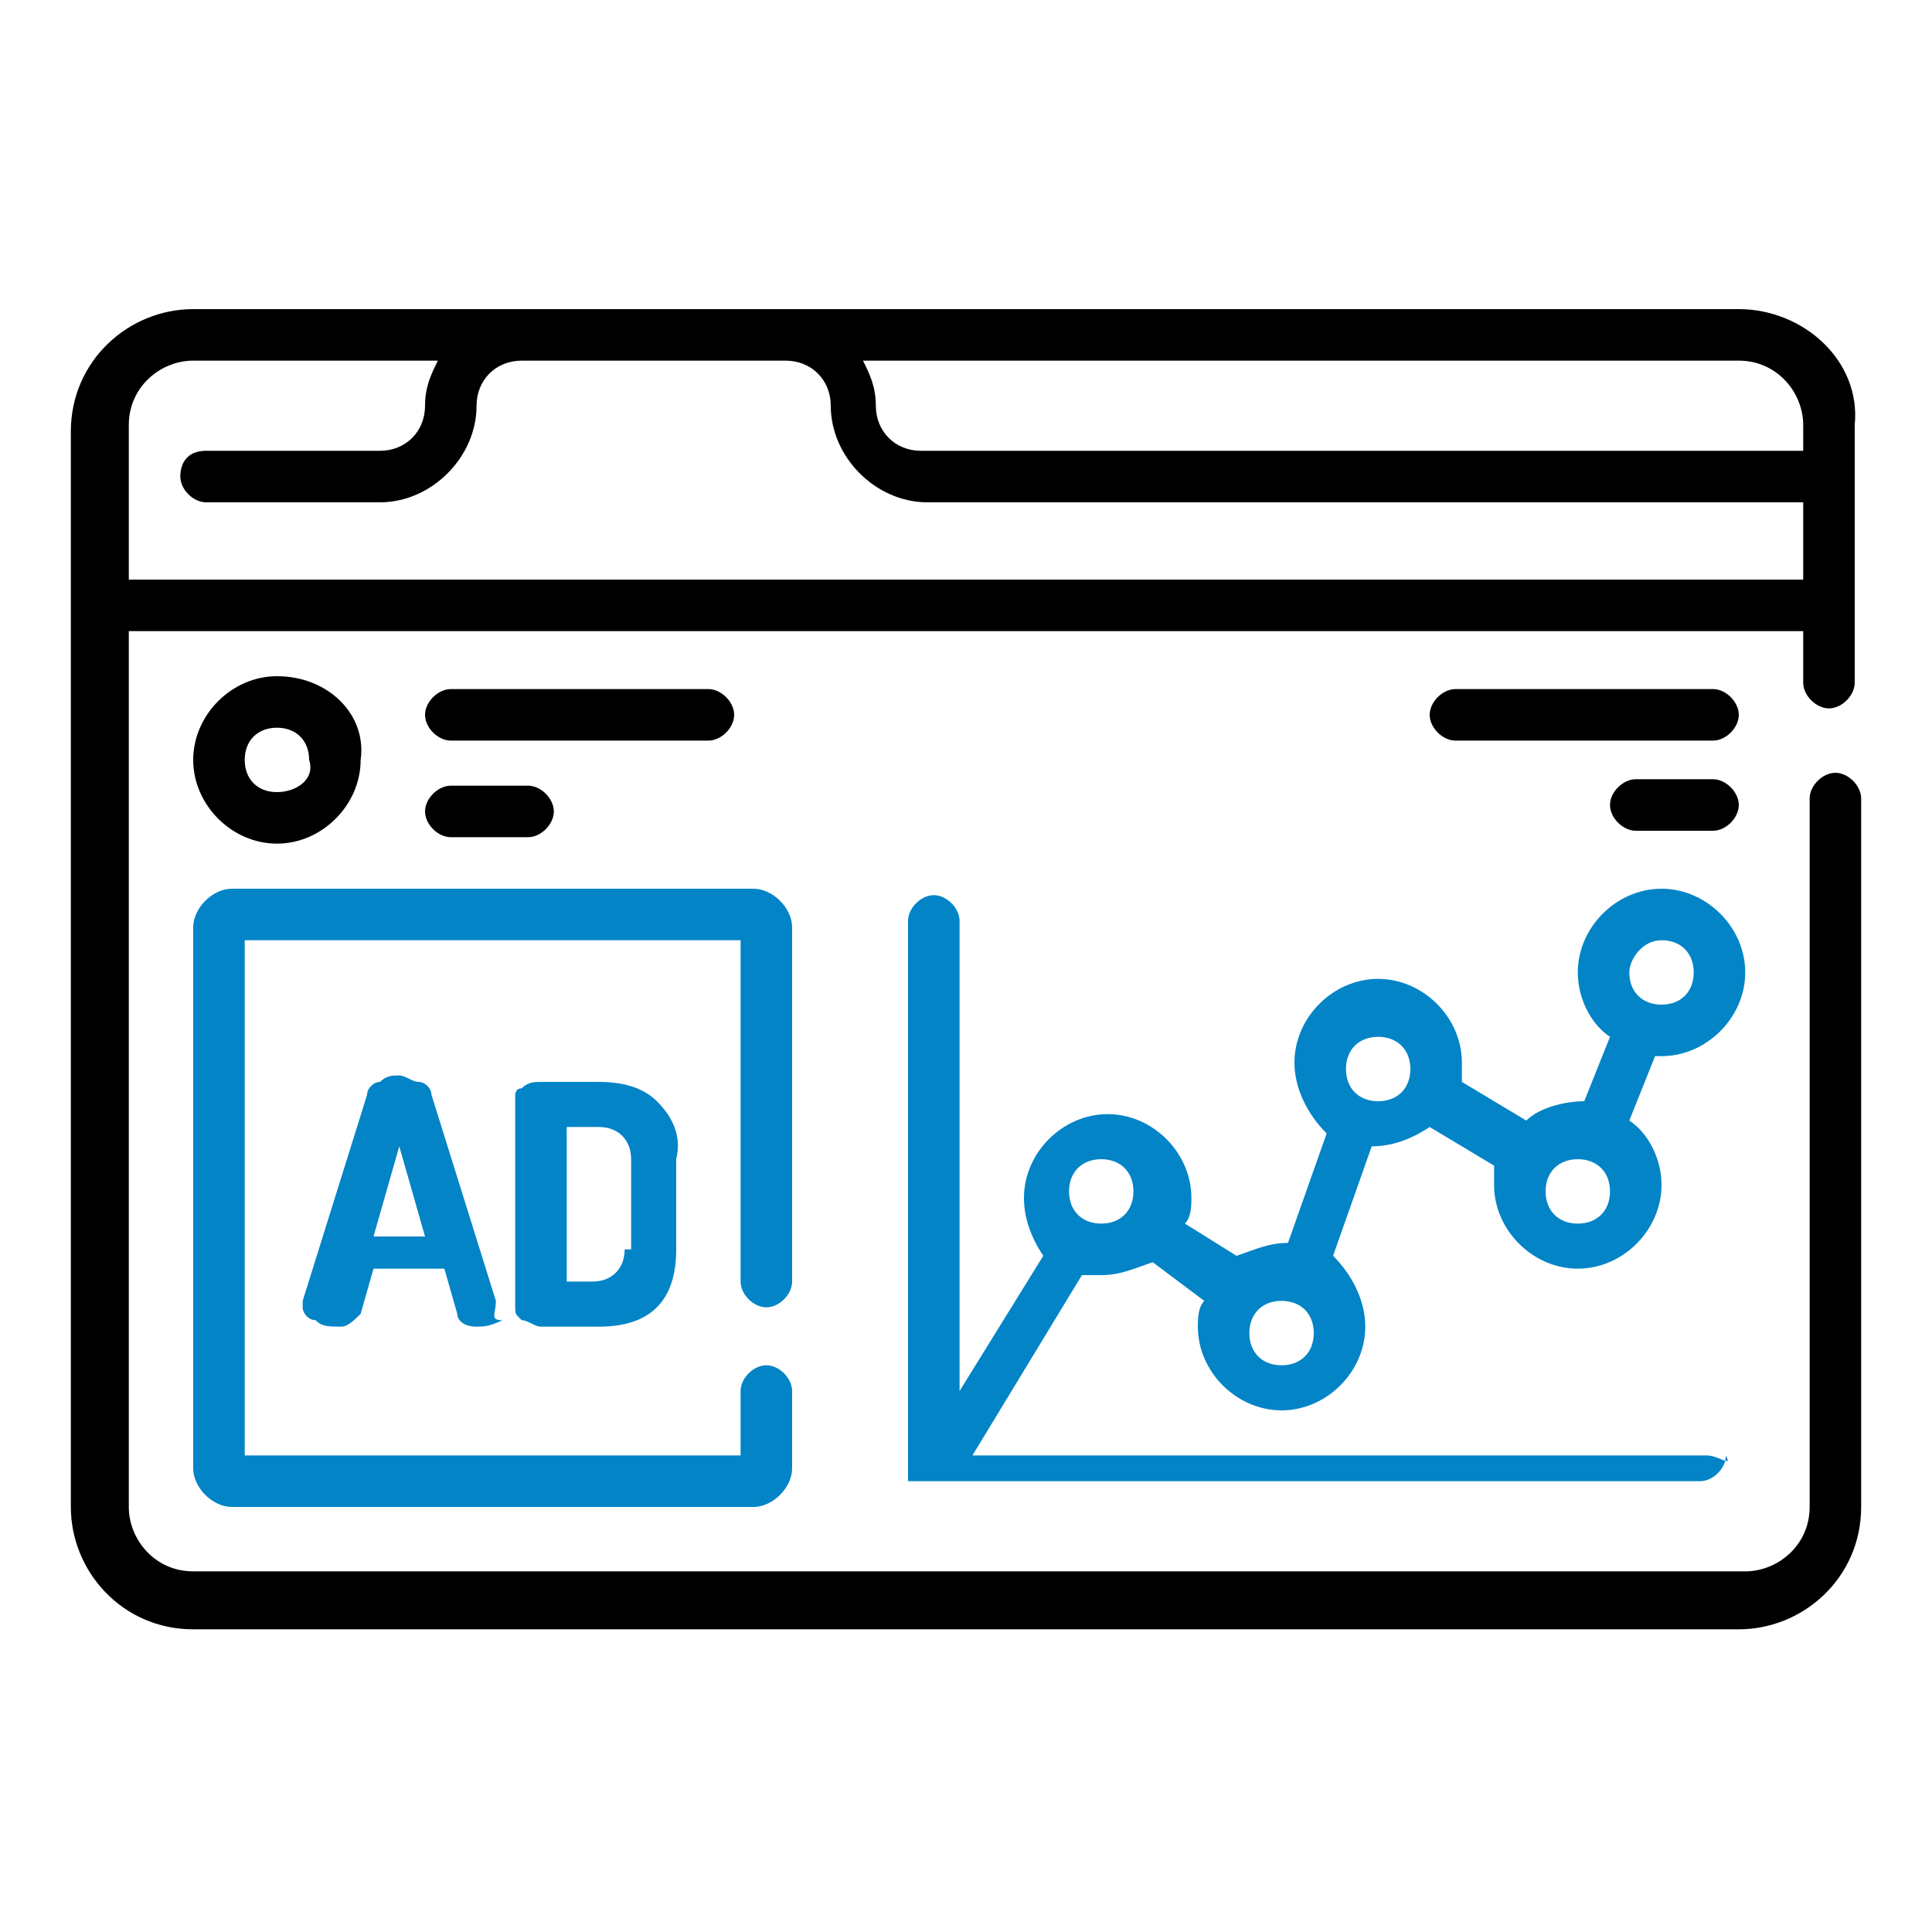 <?xml version="1.0" encoding="utf-8"?>
<!-- Generator: Adobe Illustrator 23.0.1, SVG Export Plug-In . SVG Version: 6.00 Build 0)  -->
<svg version="1.1" id="Layer_1" xmlns="http://www.w3.org/2000/svg" xmlns:xlink="http://www.w3.org/1999/xlink" x="0px" y="0px"
	 viewBox="0 0 30 30" style="enable-background:new 0 0 30 30;" xml:space="preserve">
<style type="text/css">
	.st0{fill:#0284C7;}
	.st1{fill:none;}
	.st2{fill:none;stroke:#000000;stroke-width:0.75;stroke-miterlimit:10;}
</style>
<rect x="-214" y="-243" class="st1" width="512" height="512"/>
<g>
	<path d="M27,4.8H3c-1,0-1.9,0.8-1.9,1.9v16.7c0,1,0.8,1.9,1.9,1.9h24c1,0,1.9-0.8,1.9-1.9v-11c0-0.2-0.2-0.4-0.4-0.4
		c-0.2,0-0.4,0.2-0.4,0.4l0,0v11c0,0.6-0.5,1-1,1H3c-0.6,0-1-0.5-1-1V9.8H28v0.8c0,0.2,0.2,0.4,0.4,0.4s0.4-0.2,0.4-0.4v-4
		C28.9,5.6,28,4.8,27,4.8z M28,6.6V7H14.3c-0.4,0-0.7-0.3-0.7-0.7c0-0.3-0.1-0.5-0.2-0.7H27C27.6,5.6,28,6.1,28,6.6z M2,9V6.6
		c0-0.6,0.5-1,1-1h3.8C6.7,5.8,6.6,6,6.6,6.3C6.6,6.7,6.3,7,5.9,7H3.2C2.9,7,2.8,7.2,2.8,7.4c0,0.2,0.2,0.4,0.4,0.4h2.7
		c0.8,0,1.5-0.7,1.5-1.5c0-0.4,0.3-0.7,0.7-0.7h4.1c0.4,0,0.7,0.3,0.7,0.7c0,0.8,0.7,1.5,1.5,1.5H28V9L2,9z"/>
	<path class="st0" d="M11.9,20.3L11.9,20.3c0.2,0,0.4-0.2,0.4-0.4l0-5.5c0-0.3-0.3-0.6-0.6-0.6H3.6c-0.3,0-0.6,0.3-0.6,0.6v8.4
		c0,0.3,0.3,0.6,0.6,0.6h8.1c0.3,0,0.6-0.3,0.6-0.6v-1.2c0-0.2-0.2-0.4-0.4-0.4c-0.2,0-0.4,0.2-0.4,0.4c0,0,0,0,0,0v1H3.8v-8h7.7
		l0,5.3C11.5,20.1,11.7,20.3,11.9,20.3C11.9,20.3,11.9,20.3,11.9,20.3L11.9,20.3z"/>
	<path class="st0" d="M7.7,20.2l-1-3.2c0-0.1-0.1-0.2-0.2-0.2c-0.1,0-0.2-0.1-0.3-0.1c-0.1,0-0.2,0-0.3,0.1c-0.1,0-0.2,0.1-0.2,0.2
		l-1,3.2c0,0,0,0,0,0.1c0,0.1,0.1,0.2,0.2,0.2c0.1,0.1,0.2,0.1,0.4,0.1c0.1,0,0.2-0.1,0.3-0.2l0.2-0.7h1.1l0.2,0.7
		c0,0.1,0.1,0.2,0.3,0.2c0.1,0,0.2,0,0.4-0.1C7.6,20.5,7.7,20.4,7.7,20.2C7.7,20.3,7.7,20.3,7.7,20.2z M5.8,19.2l0.4-1.4l0.4,1.4
		H5.8z"/>
	<path class="st0" d="M10.2,17.1c-0.2-0.2-0.5-0.3-0.9-0.3H8.4c-0.1,0-0.2,0-0.3,0.1C8,16.9,8,17,8,17v3.3c0,0.1,0,0.1,0.1,0.2
		c0.1,0,0.2,0.1,0.3,0.1h0.9c0.4,0,0.7-0.1,0.9-0.3c0.2-0.2,0.3-0.5,0.3-0.9V18C10.6,17.6,10.4,17.3,10.2,17.1z M9.7,19.4
		c0,0.3-0.2,0.5-0.5,0.5H8.8v-2.4h0.5c0.3,0,0.5,0.2,0.5,0.5V19.4z"/>
	<path d="M4.3,10.5c-0.7,0-1.3,0.6-1.3,1.3s0.6,1.3,1.3,1.3c0.7,0,1.3-0.6,1.3-1.3C5.7,11.1,5.1,10.5,4.3,10.5z M4.3,12.3
		c-0.3,0-0.5-0.2-0.5-0.5c0-0.3,0.2-0.5,0.5-0.5c0.3,0,0.5,0.2,0.5,0.5C4.9,12.1,4.6,12.3,4.3,12.3z"/>
	<path class="st0" d="M26.5,22.6H15.1l1.7-2.8c0.1,0,0.2,0,0.3,0c0.3,0,0.5-0.1,0.8-0.2l0.8,0.6c-0.1,0.1-0.1,0.3-0.1,0.4
		c0,0.7,0.6,1.3,1.3,1.3c0.7,0,1.3-0.6,1.3-1.3c0-0.4-0.2-0.8-0.5-1.1l0.6-1.7c0,0,0,0,0,0c0.3,0,0.6-0.1,0.9-0.3l1,0.6
		c0,0.1,0,0.2,0,0.3c0,0.7,0.6,1.3,1.3,1.3c0.7,0,1.3-0.6,1.3-1.3c0-0.4-0.2-0.8-0.5-1l0.4-1c0,0,0,0,0.1,0v0c0.7,0,1.3-0.6,1.3-1.3
		c0-0.7-0.6-1.3-1.3-1.3c-0.7,0-1.3,0.6-1.3,1.3c0,0.4,0.2,0.8,0.5,1l-0.4,1c-0.3,0-0.7,0.1-0.9,0.3l-1-0.6c0-0.1,0-0.2,0-0.3
		c0-0.7-0.6-1.3-1.3-1.3c-0.7,0-1.3,0.6-1.3,1.3c0,0.4,0.2,0.8,0.5,1.1L20,19.3c0,0,0,0,0,0c-0.3,0-0.5,0.1-0.8,0.2L18.4,19
		c0.1-0.1,0.1-0.3,0.1-0.4c0-0.7-0.6-1.3-1.3-1.3c-0.7,0-1.3,0.6-1.3,1.3c0,0.3,0.1,0.6,0.3,0.9l-1.3,2.1v-7.3
		c0-0.2-0.2-0.4-0.4-0.4c-0.2,0-0.4,0.2-0.4,0.4c0,0,0,0,0,0V23c0,0,0,0,0,0c0,0,0,0,0,0c0,0,0,0,0,0c0,0,0,0,0,0c0,0,0,0,0,0l0,0
		c0,0,0,0,0,0c0,0,0,0,0,0c0,0,0,0,0,0c0,0,0,0,0,0c0,0,0,0,0,0c0,0,0,0,0,0c0,0,0,0,0,0c0,0,0,0,0,0c0,0,0,0,0,0c0,0,0,0,0,0
		c0,0,0,0,0,0c0,0,0,0,0,0c0,0,0,0,0,0c0,0,0,0,0,0c0,0,0,0,0,0c0,0,0.1,0,0.1,0c0,0,0,0,0,0c0,0,0,0,0,0c0,0,0,0,0,0c0,0,0,0,0.1,0
		h12.1c0.2,0,0.4-0.2,0.4-0.4C26.9,22.8,26.7,22.6,26.5,22.6z M25.8,14.6L25.8,14.6c0.3,0,0.5,0.2,0.5,0.5c0,0.3-0.2,0.5-0.5,0.5
		c-0.3,0-0.5-0.2-0.5-0.5C25.3,14.9,25.5,14.6,25.8,14.6z M24.5,18c0.3,0,0.5,0.2,0.5,0.5c0,0.3-0.2,0.5-0.5,0.5
		c-0.3,0-0.5-0.2-0.5-0.5S24.2,18,24.5,18z M21.4,16.1c0.3,0,0.5,0.2,0.5,0.5c0,0.3-0.2,0.5-0.5,0.5c-0.3,0-0.5-0.2-0.5-0.5
		S21.1,16.1,21.4,16.1z M19.9,20.2c0.3,0,0.5,0.2,0.5,0.5c0,0.3-0.2,0.5-0.5,0.5c-0.3,0-0.5-0.2-0.5-0.5
		C19.4,20.4,19.6,20.2,19.9,20.2z M17.1,18c0.3,0,0.5,0.2,0.5,0.5S17.4,19,17.1,19s-0.5-0.2-0.5-0.5h0C16.6,18.2,16.8,18,17.1,18z"
		/>
	<path d="M7,11.5h4c0.2,0,0.4-0.2,0.4-0.4l0,0c0-0.2-0.2-0.4-0.4-0.4H7c-0.2,0-0.4,0.2-0.4,0.4S6.8,11.5,7,11.5L7,11.5z"/>
	<path d="M7,13h1.2c0.2,0,0.4-0.2,0.4-0.4c0-0.2-0.2-0.4-0.4-0.4H7c-0.2,0-0.4,0.2-0.4,0.4C6.6,12.8,6.8,13,7,13z"/>
	<path d="M26.6,10.7h-4c-0.2,0-0.4,0.2-0.4,0.4s0.2,0.4,0.4,0.4h4c0.2,0,0.4-0.2,0.4-0.4S26.8,10.7,26.6,10.7L26.6,10.7z"/>
	<path d="M26.6,12.1h-1.2c-0.2,0-0.4,0.2-0.4,0.4c0,0.2,0.2,0.4,0.4,0.4l0,0h1.2c0.2,0,0.4-0.2,0.4-0.4C27,12.3,26.8,12.1,26.6,12.1
		L26.6,12.1L26.6,12.1z"/>
</g>
</svg>
